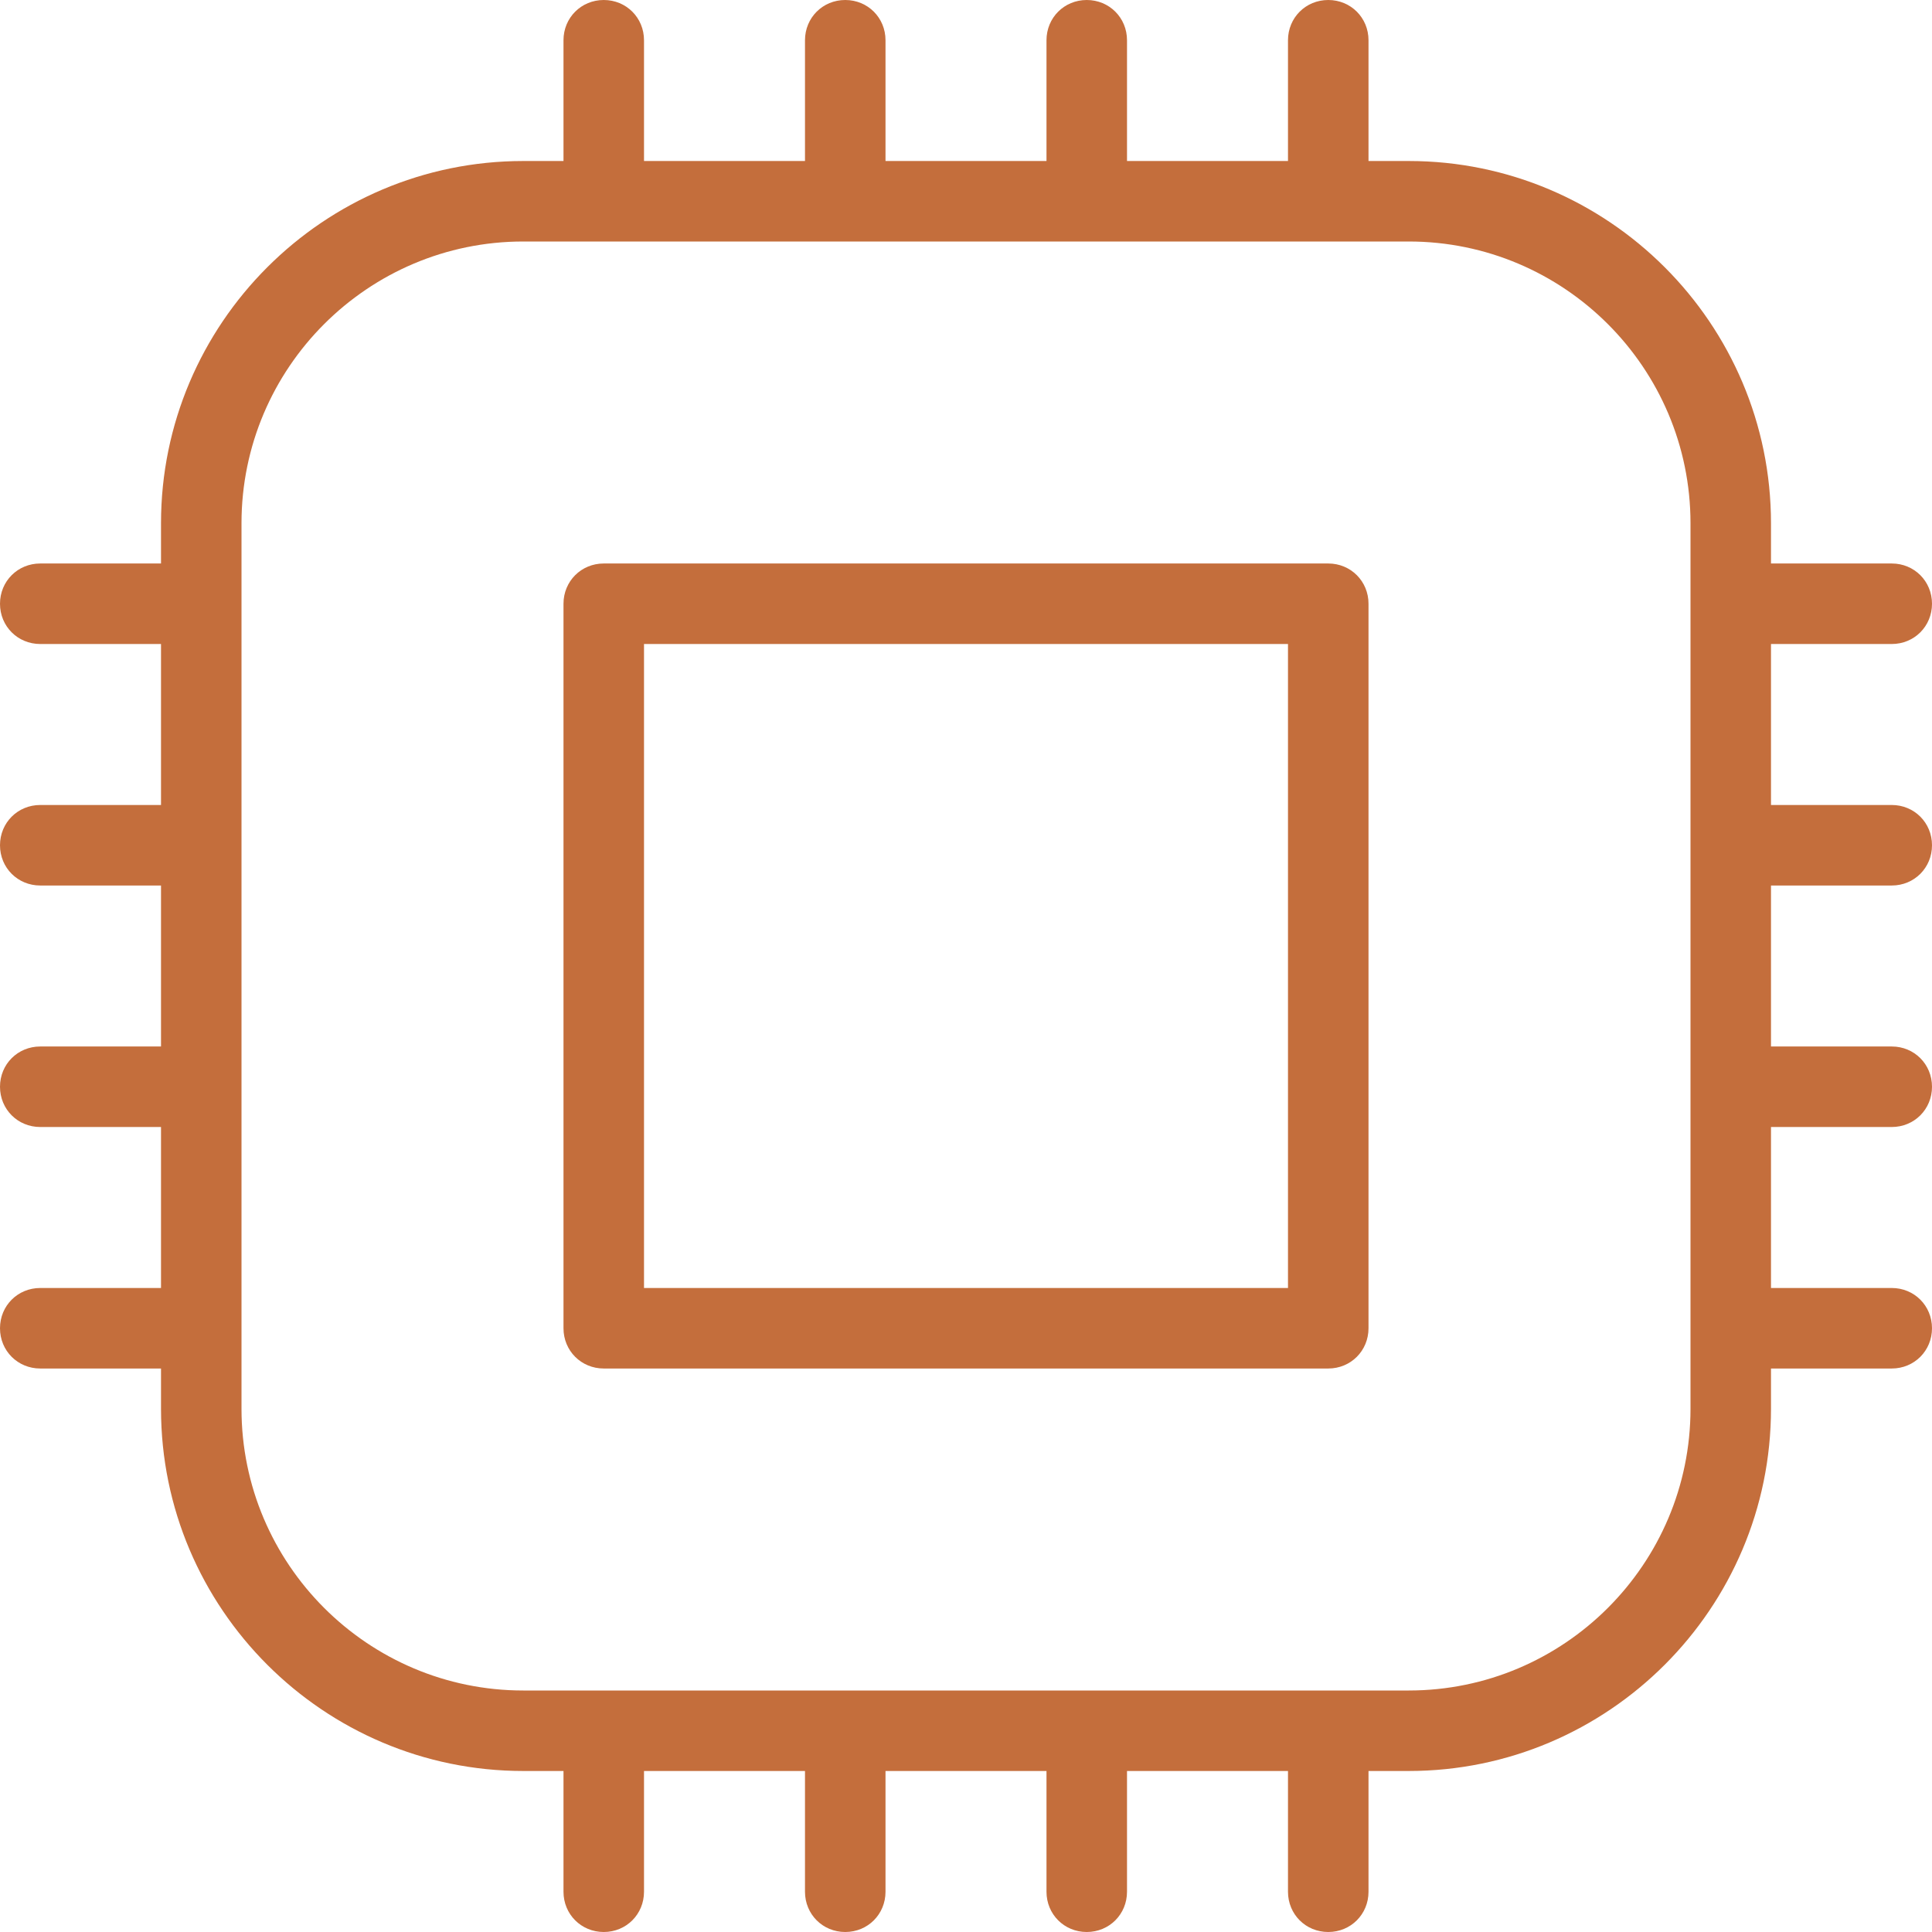 <svg width="80" height="80" viewBox="0 0 80 80" fill="none" xmlns="http://www.w3.org/2000/svg">
<g clip-path="url(#clip0_2656_10022)">
<path d="M55 23.333H25C24.067 23.333 23.333 24.067 23.333 25V55C23.333 55.933 24.067 56.667 25 56.667H55C55.933 56.667 56.667 55.933 56.667 55V25C56.667 24.067 55.933 23.333 55 23.333ZM53.333 53.333H26.667V26.667H53.333V53.333ZM78.333 36.667C79.267 36.667 80 35.933 80 35C80 34.067 79.267 33.333 78.333 33.333H73.333V26.667H78.333C79.267 26.667 80 25.933 80 25C80 24.067 79.267 23.333 78.333 23.333H73.333V21.667C73.333 13.4 66.6 6.667 58.333 6.667H56.667V1.667C56.667 0.733 55.933 0 55 0C54.067 0 53.333 0.733 53.333 1.667V6.667H46.667V1.667C46.667 0.733 45.933 0 45 0C44.067 0 43.333 0.733 43.333 1.667V6.667H36.667V1.667C36.667 0.733 35.933 0 35 0C34.067 0 33.333 0.733 33.333 1.667V6.667H26.667V1.667C26.667 0.733 25.933 0 25 0C24.067 0 23.333 0.733 23.333 1.667V6.667H21.667C13.4 6.667 6.667 13.4 6.667 21.667V23.333H1.667C0.733 23.333 0 24.067 0 25C0 25.933 0.733 26.667 1.667 26.667H6.667V33.333H1.667C0.733 33.333 0 34.067 0 35C0 35.933 0.733 36.667 1.667 36.667H6.667V43.333H1.667C0.733 43.333 0 44.067 0 45C0 45.933 0.733 46.667 1.667 46.667H6.667V53.333H1.667C0.733 53.333 0 54.067 0 55C0 55.933 0.733 56.667 1.667 56.667H6.667V58.333C6.667 66.6 13.4 73.333 21.667 73.333H23.333V78.333C23.333 79.267 24.067 80 25 80C25.933 80 26.667 79.267 26.667 78.333V73.333H33.333V78.333C33.333 79.267 34.067 80 35 80C35.933 80 36.667 79.267 36.667 78.333V73.333H43.333V78.333C43.333 79.267 44.067 80 45 80C45.933 80 46.667 79.267 46.667 78.333V73.333H53.333V78.333C53.333 79.267 54.067 80 55 80C55.933 80 56.667 79.267 56.667 78.333V73.333H58.333C66.6 73.333 73.333 66.6 73.333 58.333V56.667H78.333C79.267 56.667 80 55.933 80 55C80 54.067 79.267 53.333 78.333 53.333H73.333V46.667H78.333C79.267 46.667 80 45.933 80 45C80 44.067 79.267 43.333 78.333 43.333H73.333V36.667H78.333ZM70 58.333C70 64.767 64.767 70 58.333 70H21.667C15.233 70 10 64.767 10 58.333V21.667C10 15.233 15.233 10 21.667 10H58.333C64.767 10 70 15.233 70 21.667V58.333Z" fill="#C46E3C"/>
</g>
<defs>
<clipPath id="clip0_2656_10022">
<rect width="80" height="80" fill="white"/>
</clipPath>
</defs>
</svg>
